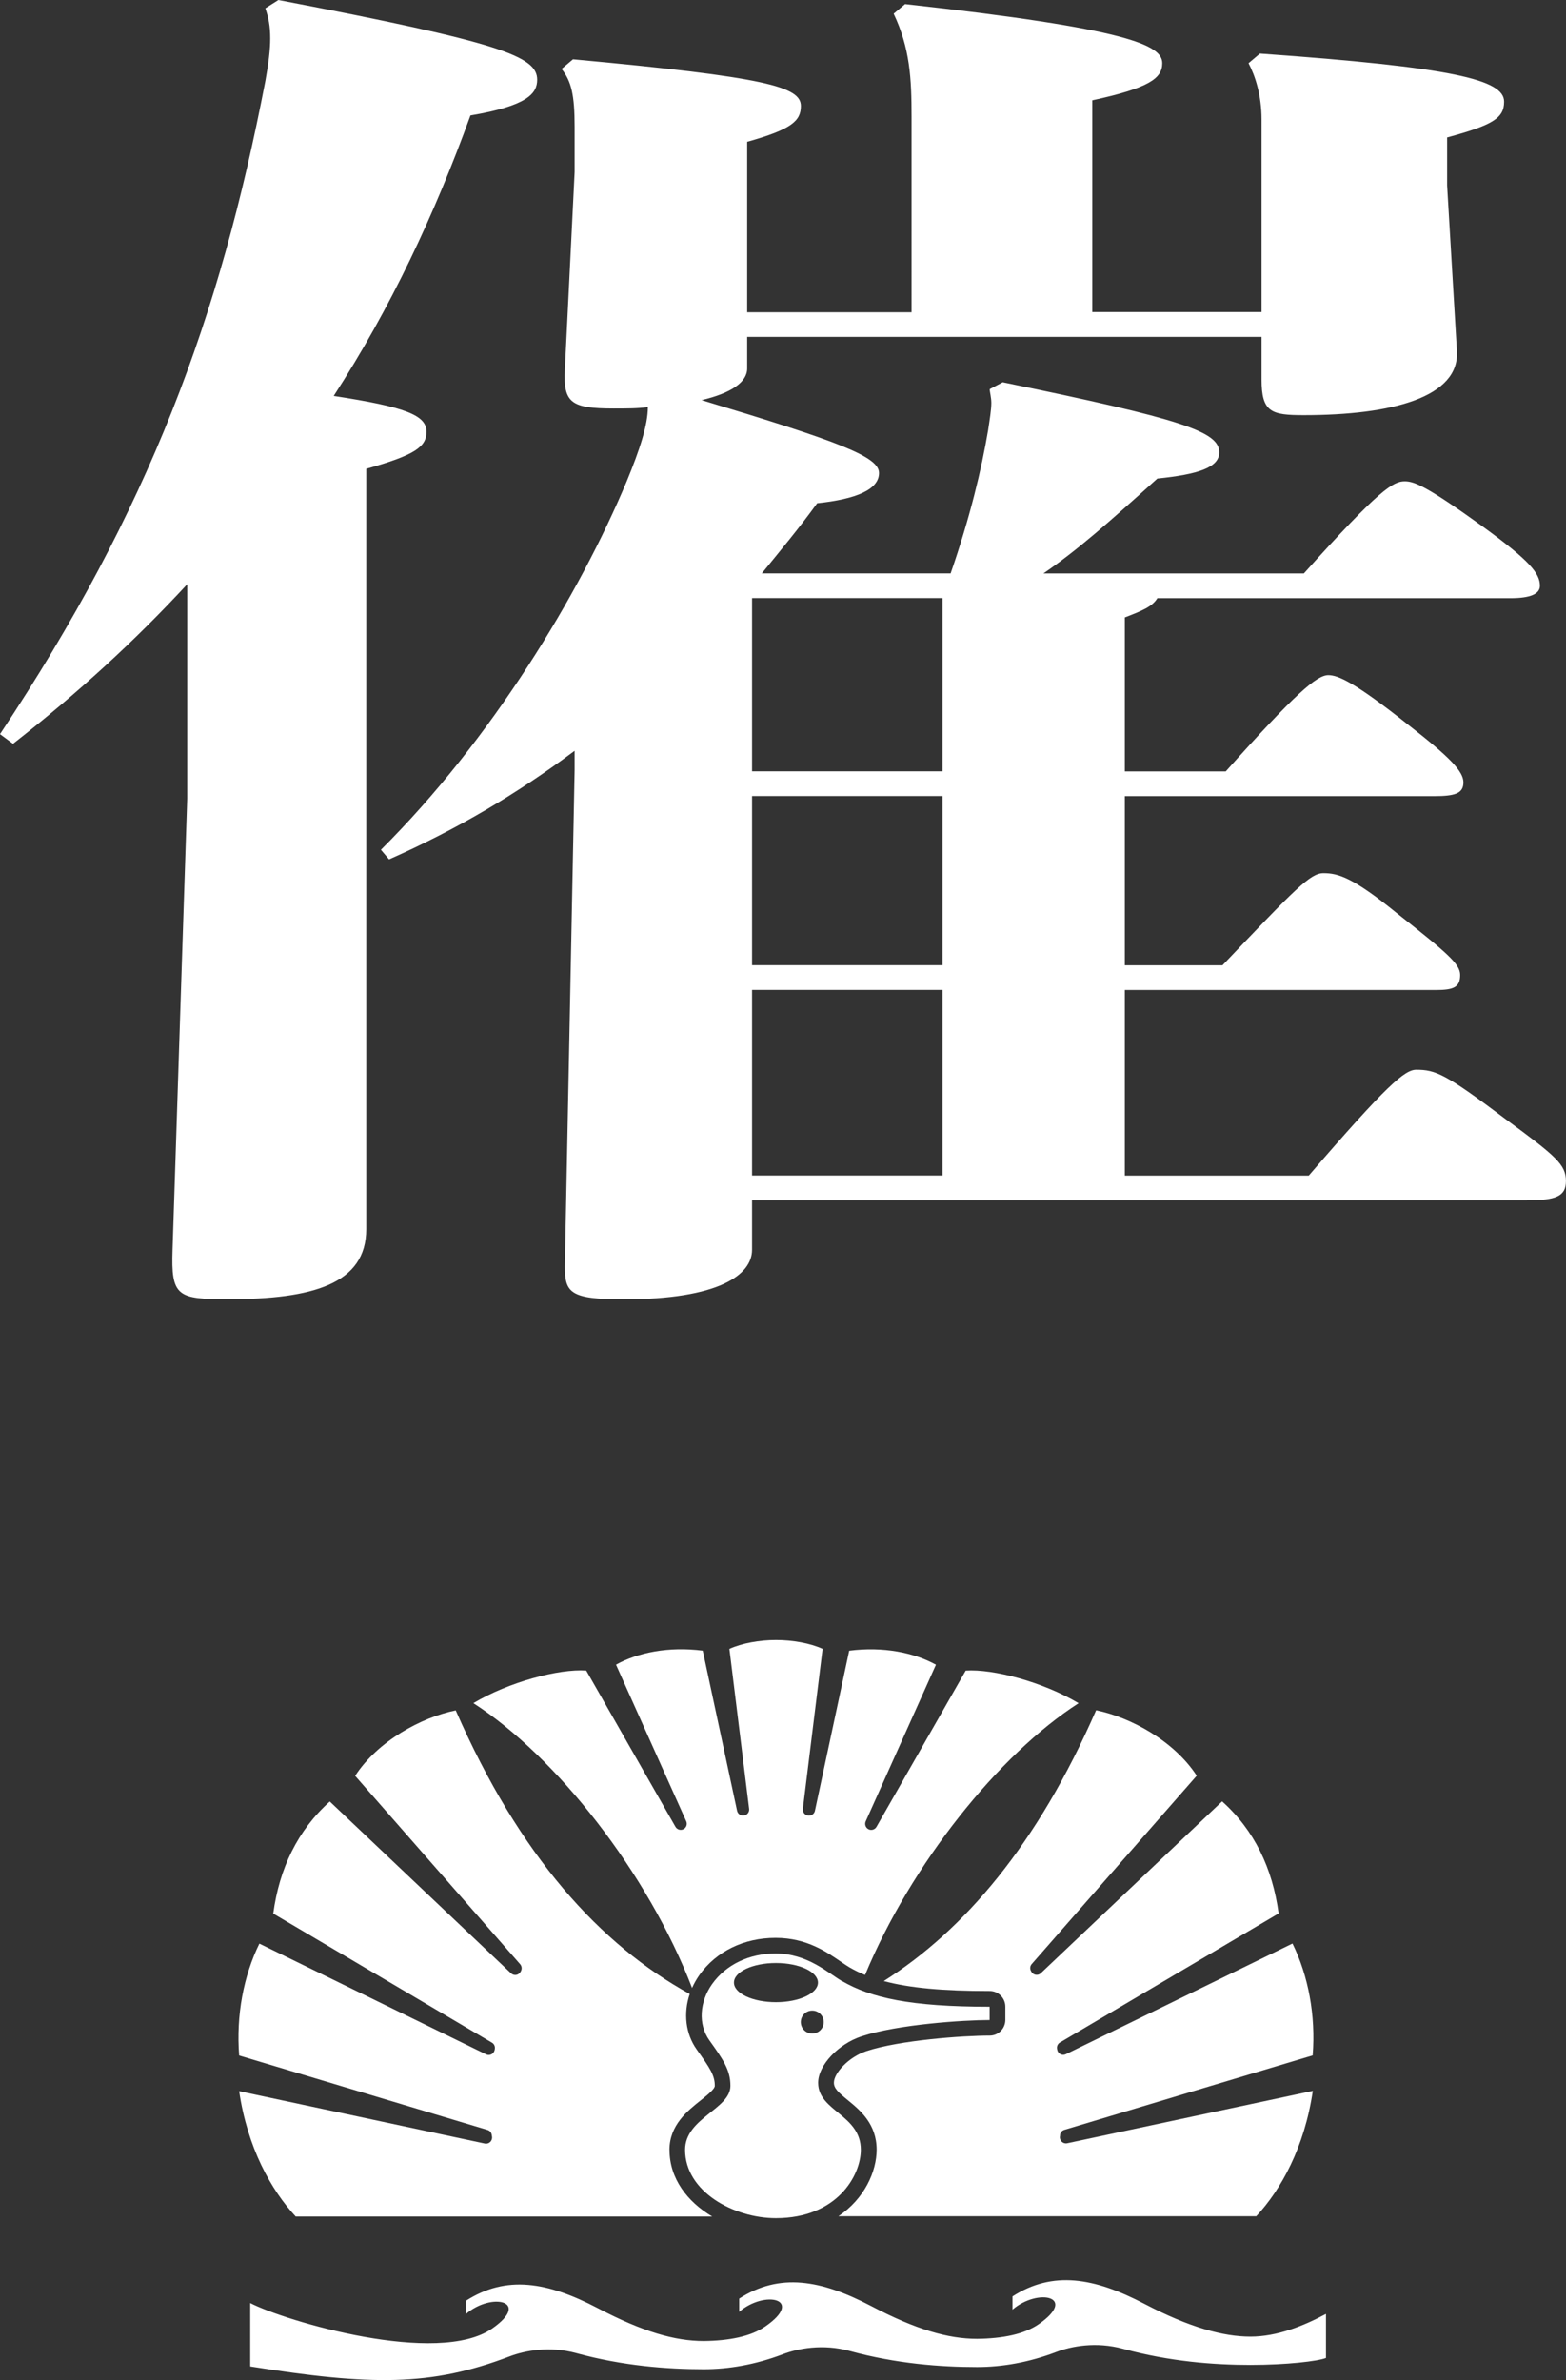 <?xml version="1.0" encoding="UTF-8"?>
<svg id="_レイヤー_2" data-name="レイヤー 2" xmlns="http://www.w3.org/2000/svg" viewBox="0 0 336.71 511.68">
  <rect x="0" y="0" width="336.71" height="511.68" fill="#333333" stroke="none"/>
  <defs>
    <style>
      .cls-1 {
        fill: #fff;
        stroke-width: 0px;
      }
    </style>
  </defs>
  <g id="moji">
    <g>
      <path class="cls-1" d="m59.85,0c47.95,9.16,55.65,12.12,55.65,17.14,0,2.96-2.1,5.62-14.35,7.68-7.7,21.28-17.15,41.38-29.4,60.3,15.4,2.36,19.95,4.14,19.95,7.69,0,3.25-2.45,5.02-12.95,7.98v163.45c0,11.82-11.55,15.07-29.75,15.07-10.85,0-12.25-.59-11.9-10.64l3.15-96.95v-46.11c-11.2,12.12-23.45,23.35-37.45,34.29l-2.8-2.07C32.2,109.36,47.25,68.28,57.05,17.44c.7-3.84,1.05-6.8,1.05-9.16,0-2.66-.35-4.43-1.05-6.5l2.8-1.77Zm211.4,72.42h-110.6v6.8c0,2.96-3.5,5.32-9.8,6.8,29.4,8.87,38.15,12.12,38.15,15.67s-4.9,5.62-13.3,6.5c-3.85,5.32-8.05,10.35-11.9,15.08h40.6c4.2-12.12,6.65-22.46,8.05-30.74.35-2.37.7-4.43.7-5.91,0-1.18-.35-2.36-.35-2.96l2.8-1.48c38.85,7.98,46.55,10.64,46.55,15.08,0,3.25-4.55,4.73-13.3,5.62-10.5,9.46-17.15,15.37-24.5,20.4h56c16.45-18.33,19.25-19.8,21.7-19.8,2.1,0,4.9,1.18,16.8,9.75,10.15,7.39,12.25,10.05,12.25,12.71,0,1.77-2.1,2.66-6.3,2.66h-75.95c-1.05,1.77-3.15,2.66-7,4.14v33.1h21.7c15.05-16.85,19.6-20.69,22.05-20.69,2.1,0,5.6,1.48,17.15,10.64,9.1,7.09,11.9,10.05,11.9,12.41s-1.75,2.96-6.3,2.96h-66.5v36.36h21c15.75-16.55,18.9-19.8,21.7-19.8,3.15,0,6.3.89,15.75,8.57,10.85,8.57,13.65,10.94,13.65,13.3,0,2.66-1.4,3.25-5.25,3.25h-66.85v39.9h39.55c16.8-19.51,20.65-22.76,23.1-22.76,4.2,0,6.3.89,19.25,10.64,10.85,7.98,12.95,9.75,12.95,13.3,0,3.25-2.1,4.14-8.4,4.14h-166.6v10.64c0,5.32-7,10.64-27.65,10.64-11.55,0-12.6-1.48-12.6-7.09l2.1-106.7v-4.14c-12.25,9.16-25.2,16.85-39.9,23.35l-1.75-2.07c23.8-23.65,42.7-54.98,52.85-79.21,2.8-6.8,4.55-12.12,4.55-15.96-2.1.3-4.55.3-7.35.3-9.1,0-10.85-1.18-10.5-8.28l2.1-42.56v-9.75c0-6.8-.7-9.75-2.8-12.41l2.45-2.07c41.65,3.84,49,5.91,49,10.05,0,3.25-2.1,5.03-11.55,7.69v36.65h35.35V25.12c0-8.28-.35-14.78-3.85-22.17l2.45-2.07c48.3,5.32,55.3,8.87,55.3,12.71,0,3.25-2.8,5.32-15.05,7.98v45.52h36.4V25.71c0-5.32-1.4-9.46-2.8-12.12l2.45-2.07c41.65,2.96,52.5,5.62,52.5,10.34,0,3.55-2.45,5.03-12.25,7.69v10.34l2.1,35.47c.7,10.05-14,13.89-32.9,13.89-7,0-9.1-.59-9.1-7.68v-9.16Zm-109.55,93.4h40.95v-37.24h-40.95v37.24Zm0,41.68h40.95v-36.36h-40.95v36.36Zm0,45.22h40.95v-39.9h-40.95v39.9Z"/>
      <g>
        <path class="cls-1" d="m148.78,427.43c.43-.97.96-1.92,1.6-2.83,3.61-5.08,9.58-7.99,16.38-7.99s11.14,3.15,14.19,5.23c.7.48,1.3.89,1.8,1.17,1.01.58,2.1,1.11,3.25,1.58,9.88-23.83,28.78-47.41,45.91-58.43-7.6-4.54-18.39-7.42-24.27-7l-19.18,33.58c-.31.54-.96.79-1.55.59-.73-.25-1.08-1.07-.77-1.77l15.1-33.67c-4.71-2.6-11.29-3.95-18.65-3.01l-7.37,34.42c-.14.66-.76,1.1-1.43,1.02h-.02c-.72-.09-1.23-.74-1.14-1.46l4.24-34.37c-2.63-1.22-6.43-1.9-10.02-1.9s-7.38.69-10.02,1.9l4.24,34.37c.09.72-.42,1.37-1.14,1.45h-.02c-.67.08-1.29-.36-1.43-1.02l-7.38-34.42c-7.36-.94-13.95.41-18.65,3.01l15.1,33.67c.31.7-.04,1.52-.77,1.77-.59.2-1.24-.05-1.55-.59l-19.18-33.58c-5.88-.42-16.67,2.46-24.27,7,17.81,11.46,37.52,36.49,47.04,61.27"/>
        <path class="cls-1" d="m227.92,458.95c.07-.5.43-.91.92-1.06l53.4-16.01c.68-8.63-.94-17.13-4.34-24.05l-48.73,23.79c-.77.38-1.69-.08-1.85-.92l-.04-.21c-.11-.54.14-1.09.62-1.38l47.02-27.75c-1.32-9.73-5.22-17.87-12.15-24.09l-38.98,36.94c-.63.6-1.65.42-2.05-.35l-.08-.15c-.25-.48-.18-1.06.17-1.46l35.48-40.5c-4.85-7.47-14.26-12.58-21.63-14.07-12.63,28.87-28.3,47.22-45.66,58.22,5.53,1.49,12.73,2.14,22.78,2.14,1.85,0,3.36,1.5,3.36,3.36v2.86c0,1.86-1.51,3.36-3.36,3.36-5.72,0-19.37.98-26.51,3.34-3.87,1.28-6.99,4.76-6.99,6.78,0,1.2.87,2.03,3.01,3.78,2.61,2.14,6.18,5.07,6.18,10.63,0,4.68-2.62,10.56-8.22,14.31h89.84c5.32-5.72,10.37-14.8,12.16-26.95l-52.81,11.26c-.89.19-1.7-.57-1.56-1.47l.06-.39Z"/>
        <path class="cls-1" d="m143.94,462.19c0-5.31,3.88-8.39,6.71-10.64,1.29-1.02,3.04-2.42,3.04-3.12,0-2.25-.99-3.75-3.85-7.76l-.04-.06c-2.41-3.38-2.89-7.81-1.5-11.93-19.21-10.59-36.56-29.55-50.31-60.97-7.37,1.48-16.78,6.6-21.63,14.07l35.48,40.5c.35.4.42.98.18,1.46l-.08.15c-.4.77-1.42.94-2.05.35l-38.98-36.94c-6.93,6.22-10.84,14.37-12.16,24.09l47.02,27.75c.48.28.72.83.62,1.38l-.04.21c-.17.84-1.08,1.3-1.85.92l-48.73-23.8c-3.4,6.91-5.02,15.42-4.35,24.05l53.4,16.01c.48.14.84.56.91,1.06l.06.39c.13.9-.67,1.66-1.56,1.47l-52.81-11.26c1.79,12.15,6.84,21.23,12.16,26.95h89.55c-5.34-3.17-9.18-8.16-9.18-14.31"/>
        <path class="cls-1" d="m181.05,425.92c-2.96-1.71-7.4-5.95-14.3-5.95-5.68,0-10.67,2.41-13.64,6.58-2.66,3.75-3.08,8.6-.58,12.1,2.87,4.02,4.52,6.31,4.52,9.77,0,5.03-9.75,6.91-9.75,13.76,0,9,10.49,14.69,19.52,14.69,13.21,0,18.27-9.21,18.27-14.69,0-7.55-9.18-8.29-9.18-14.41,0-3.8,4.37-8.35,9.3-9.98,7.82-2.59,22.04-3.51,27.57-3.51v-2.86c-17.09,0-25.49-1.92-31.71-5.51m-3.96,8.81c0,1.36-1.1,2.46-2.47,2.46s-2.46-1.1-2.46-2.46,1.1-2.47,2.46-2.47,2.47,1.1,2.47,2.47m-1.24-8.49c0,2.32-4.04,4.21-9.03,4.21s-9.03-1.88-9.03-4.21,4.04-4.21,9.03-4.21,9.03,1.88,9.03,4.21"/>
        <path class="cls-1" d="m268.85,502.34c-5.79,0-13.07-1.96-22.81-7.06-10.82-5.66-19.67-7.15-28.34-1.59v2.85c5.52-4.74,14.1-2.77,5.66,3.11-3.15,2.2-7.85,3.1-13.27,3.16-6.22,0-13.07-1.96-22.81-7.06-10.82-5.66-19.67-7.16-28.34-1.59v2.85c5.52-4.74,14.1-2.77,5.66,3.11-3.15,2.2-7.85,3.1-13.27,3.16-6.22,0-13.07-1.96-22.81-7.06-10.82-5.66-19.67-7.15-28.34-1.59v2.85c5.52-4.75,14.1-2.78,5.66,3.11-11.7,8.16-44.49-1.58-52.04-5.47v13.63c25.98,4.13,38.84,4.31,55.77-2.16,3.23-1.23,8.57-2.28,14.35-.7,10.02,2.75,19.6,3.46,27.41,3.46,5.3,0,11.08-.97,17-3.23,3.23-1.23,8.57-2.28,14.35-.7,10.02,2.75,19.6,3.46,27.41,3.46,5.3,0,11.08-.97,17-3.23,3.23-1.24,8.57-2.28,14.35-.7,10.02,2.75,19.58,3.47,27.41,3.47s14.53-.8,16.25-1.49v-9.47c-4.76,2.55-10.46,4.88-16.25,4.88"/>
      </g>
    </g>
  </g>
</svg>